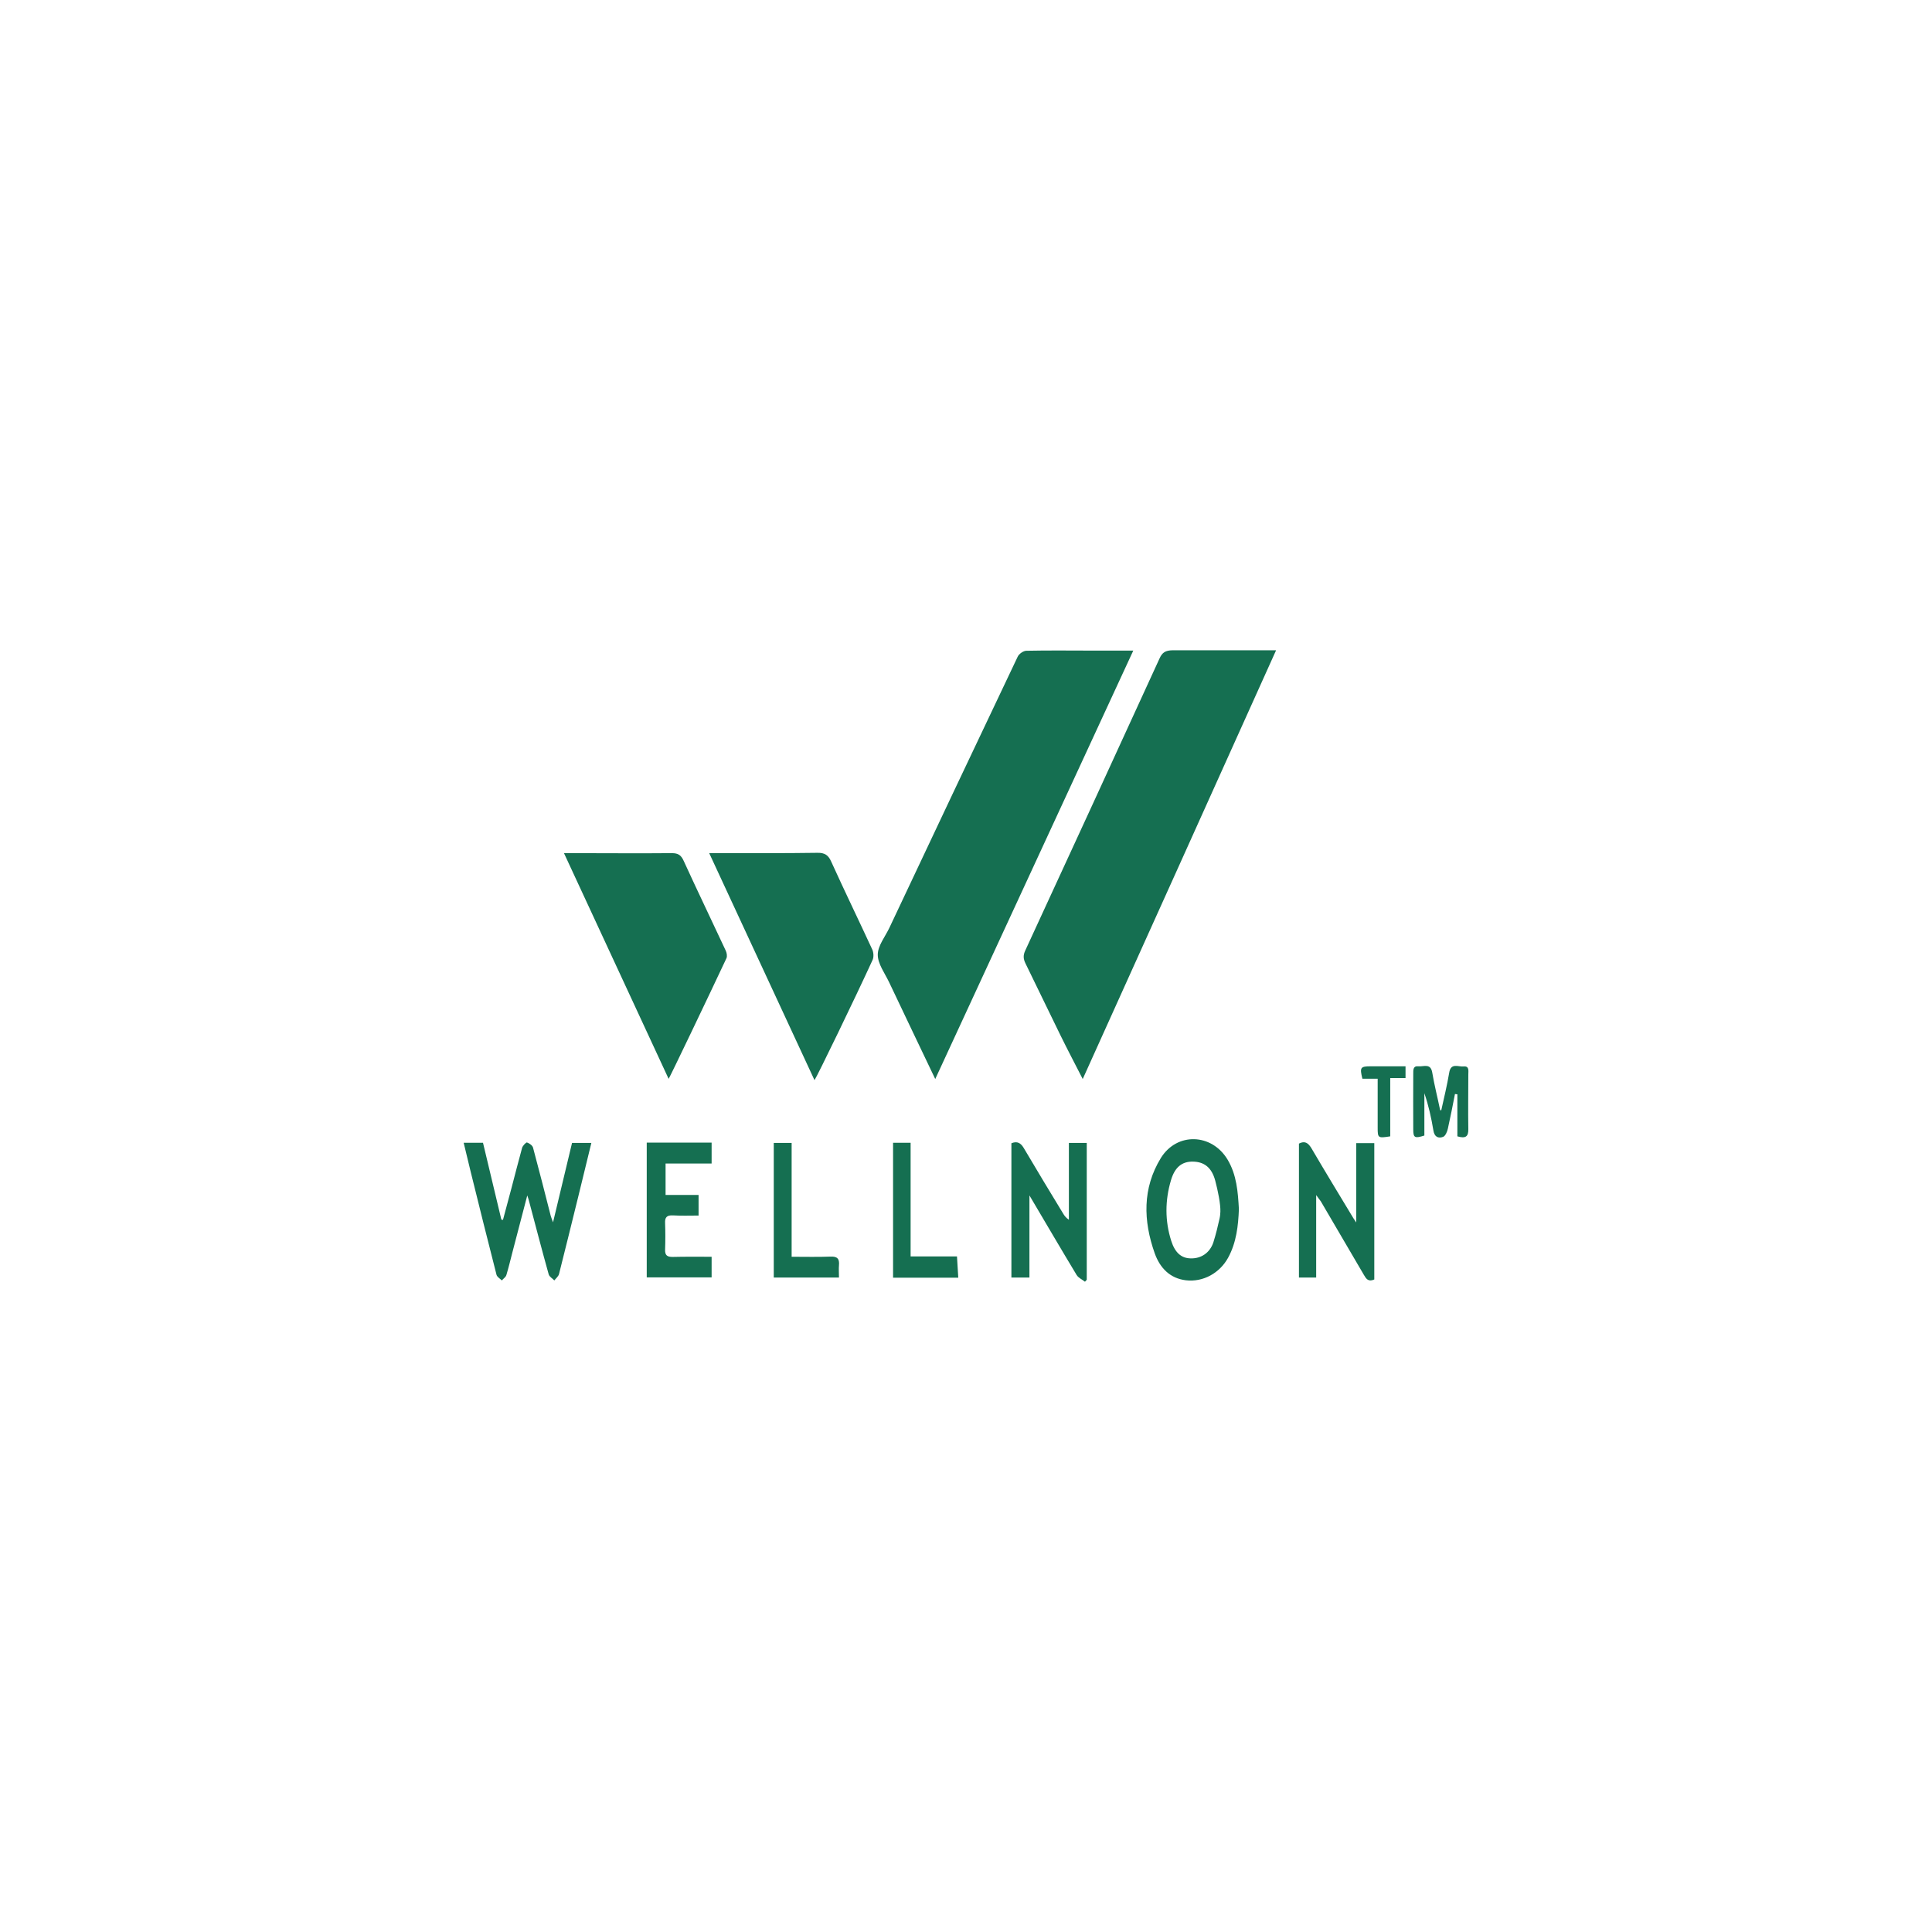 <?xml version="1.0" encoding="utf-8"?>
<!-- Generator: Adobe Illustrator 22.1.0, SVG Export Plug-In . SVG Version: 6.00 Build 0)  -->
<svg version="1.1" id="Layer_1" xmlns="http://www.w3.org/2000/svg" xmlns:xlink="http://www.w3.org/1999/xlink" x="0px" y="0px"
	 viewBox="0 0 1200 1200" style="enable-background:new 0 0 1200 1200;" xml:space="preserve">
<style type="text/css">
	.st0{fill:#156F51;}
	.st1{fill:#FFFFFF;}
	.st2{fill:#FDFDFD;}
	.st3{fill:#070707;}
	.st4{fill:#111111;}
	.st5{fill:#202121;}
	.st6{fill:#1A1B1B;}
	.st7{fill:#F6F6F5;}
</style>
<g id="Logo">
	<path class="st0" d="M672.5,670.2c-4.9-9.6-9.6-18.5-14-27.5c-7.3-14.8-14.3-29.6-21.6-44.4c-1.3-2.7-1.5-4.9-0.1-7.9
		c27.9-60.4,55.7-120.9,83.4-181.4c1.7-3.8,3.7-5,8.1-5.1c20.1,0,38.7,0,58.8,0c1.1,0,2,0,5.5,0
		C752.5,493.1,712.8,580.9,672.5,670.2z"/>
	<path class="st0" d="M580.9,670.2c-9.8-20.6-19.3-40.3-28.6-60c-2.7-5.7-7.1-11.5-7.1-17.2c0-5.6,4.6-11.2,7.2-16.7
		c26.5-56.2,53-112.3,79.7-168.4c0.8-1.8,3.6-3.7,5.4-3.7c14.1-0.3,28.3-0.1,42.5-0.1c6,0,12,0,18,0c1.6,0,2.9,0,5.9,0
		C662.9,492.9,622,581.3,580.9,670.2z"/>
	<path class="st0" d="M505.9,670.9c-21.9-47.3-43.6-94-65.4-141c2.6,0,4,0,5.3,0c20.6,0,41.3,0.1,61.9-0.2c4.5-0.1,6.8,1.4,8.6,5.5
		c8.3,18.3,17.1,36.4,25.5,54.6c0.8,1.8,1,4.6,0.2,6.4C531.1,620,507.4,668.9,505.9,670.9z"/>
	<path class="st0" d="M415.3,670.1c-21.7-46.7-43.3-93.3-65-140.2c2.6,0,4.1,0,5.5,0c20.5,0,41,0.2,61.5,0c4,0,5.8,1.3,7.4,4.9
		c8.5,18.6,17.4,37,26,55.5c0.7,1.4,1.1,3.6,0.5,4.9C439.8,619.5,416.2,668.8,415.3,670.1z"/>
</g>
<g id="Text">
	<g>
		<path class="st0" d="M343.5,759.2c4.1-17.2,7.9-33.2,11.8-49.3c4.1,0,7.8,0,12,0c-2.8,11.3-5.4,22.3-8.1,33.2
			c-4,16.1-7.9,32.2-12,48.3c-0.4,1.4-1.9,2.6-2.9,3.9c-1.2-1.3-3.1-2.3-3.5-3.8c-4.3-15.4-8.3-30.8-12.4-46.2
			c-0.2-0.6-0.3-1.1-0.9-2.8c-3.3,12.6-6.3,24.1-9.3,35.6c-1.2,4.6-2.3,9.3-3.7,13.9c-0.4,1.3-1.9,2.2-2.8,3.3
			c-1.1-1.1-2.9-2.1-3.3-3.5c-5.5-21.4-10.8-42.8-16.1-64.2c-1.4-5.8-2.8-11.6-4.3-17.8c4.2,0,7.9,0,12,0
			c3.8,15.9,7.6,31.8,11.4,47.7c0.3,0.1,0.7,0.1,1,0.2c1.8-6.6,3.5-13.2,5.3-19.8c2.2-8.3,4.3-16.7,6.6-25c0.4-1.3,2.4-3.4,3-3.3
			c1.5,0.5,3.5,1.9,3.8,3.3c3.8,14.1,7.4,28.3,11,42.4C342.4,756.4,342.8,757.2,343.5,759.2z"/>
		<path class="st0" d="M817.5,742.3c0,17.9,0,34.4,0,51.2c-3.8,0-7.1,0-10.7,0c0-27.7,0-55.5,0-83.2c3.7-1.9,5.7-0.4,7.7,2.8
			c8.5,14.5,17.2,28.8,25.9,43.2c0.4,0.6,0.8,1.3,2,3c0-17.2,0-33,0-49.3c4,0,7.5,0,11.2,0c0,28.4,0,56.6,0,84.7
			c-3.8,1.7-5.1-0.5-6.5-2.9c-8.9-15.2-17.8-30.4-26.7-45.6C819.7,745.2,819,744.4,817.5,742.3z"/>
		<path class="st0" d="M769.5,751c-0.4,10.2-1.5,20.7-6.7,30.2c-5.2,9.5-15.5,15.3-26.3,14c-9.7-1.2-16-7.5-19.3-16.8
			c-7.1-20.1-7.7-40.3,3.8-59.1c10-16.2,31.7-15.4,41.5,1C768.1,729.7,768.9,740.2,769.5,751C769.5,751,769.5,751,769.5,751z
			 M757.5,756.8c0.2-0.8,0.3-1.7,0.4-2.6c0-0.4,0-0.8,0.1-1.4c0.2-4.9-1.6-13.5-3.2-19.5c-2.2-8.2-6.9-11.7-13.9-11.8
			c-6.7-0.1-11.2,3.4-13.6,11.6c-3.7,12.5-3.8,25.2,0.2,37.7c2.3,7.2,6.2,10.7,12,10.8c6.3,0.2,11.8-3.2,14.1-9.8
			C755.4,766,756.3,762.1,757.5,756.8z"/>
		<path class="st0" d="M663.9,709.9c4.3,0,7.5,0,11.1,0c0,28.5,0,56.8,0,85c-0.4,0.4-0.7,0.8-1.1,1.2c-1.8-1.4-4.1-2.4-5.2-4.2
			c-9.6-15.9-19-32-29.3-49.4c0,17.8,0,34.2,0,51c-4.1,0-7.4,0-11.2,0c0-27.9,0-55.6,0-83.4c3.6-1.5,5.8-0.2,7.7,3
			c8,13.6,16.2,27.1,24.4,40.6c0.8,1.4,1.8,2.7,3.6,3.9C663.9,741.8,663.9,726,663.9,709.9z"/>
		<path class="st0" d="M401.7,709.7c13.5,0,26.7,0,40.3,0c0,4.3,0,8.4,0,13c-9.5,0-18.9,0-28.6,0c0,6.6,0,12.7,0,19.5
			c6.8,0,13.5,0,20.5,0c0,4.4,0,8.2,0,12.8c-5.4,0-10.7,0.2-15.9-0.1c-3.7-0.2-5.1,1.1-4.9,4.8c0.2,5.5,0.2,11,0,16.5
			c-0.1,3.6,1.4,4.5,4.7,4.5c8-0.2,15.9-0.1,24.2-0.1c0,4.5,0,8.5,0,12.8c-13.5,0-26.7,0-40.3,0C401.7,765.7,401.7,738,401.7,709.7z
			"/>
		<path class="st0" d="M521.1,793.5c-13.7,0-26.9,0-40.5,0c0-27.8,0-55.5,0-83.6c3.6,0,7,0,11.1,0c0,23.5,0,46.9,0,70.7
			c8.5,0,16.3,0.2,24.1-0.1c4.2-0.2,5.7,1.3,5.3,5.4C520.9,788.2,521.1,790.6,521.1,793.5z"/>
		<path class="st0" d="M595.2,793.6c-13.9,0-27,0-40.5,0c0-27.9,0-55.8,0-83.8c3.6,0,7,0,10.9,0c0,23.6,0,46.8,0,70.6
			c9.8,0,19,0,28.8,0C594.7,785,594.9,789,595.2,793.6z"/>
	</g>
	<g>
		<path class="st0" d="M895.2,689.6c1.7-7.7,3.6-15.4,4.9-23.2c1-6.5,5.6-3.7,8.9-4c3.7-0.4,3,2.7,3,4.9c0,11.3-0.2,22.6,0,34
			c0.1,4.7-1.7,6-6.8,4.5c0-8.5,0-17.3,0-26.1c-0.5-0.1-1-0.1-1.5-0.2c-1.4,7.2-2.8,14.4-4.4,21.5c-0.4,1.9-1.5,4.5-2.9,5.1
			c-3.1,1.2-5.5,0-6.1-4c-1.3-7.8-3-15.5-5.6-23.1c0,8.8,0,17.7,0,26.3c-6,1.9-6.9,1.4-6.9-3.8c-0.1-11.5,0-23,0-34.5
			c0-2.4-0.2-5.1,3.3-4.7c3.2,0.3,7.5-2.1,8.5,3.9c1.3,7.8,3.3,15.5,4.9,23.3C894.7,689.6,894.9,689.6,895.2,689.6z"/>
		<path class="st0" d="M863.5,705.8c-7.6,1.2-7.8,1.1-7.8-5.4c0-10,0-19.9,0-30.4c-3.5,0-6.6,0-9.5,0c-1.7-7-1.3-7.7,5.3-7.7
			c7.1,0,14.2,0,21.5,0c0,2.7,0,4.8,0,7.3c-3.1,0-6,0-9.5,0C863.5,681.8,863.5,693.7,863.5,705.8z"/>
	</g>
</g>
</svg>
